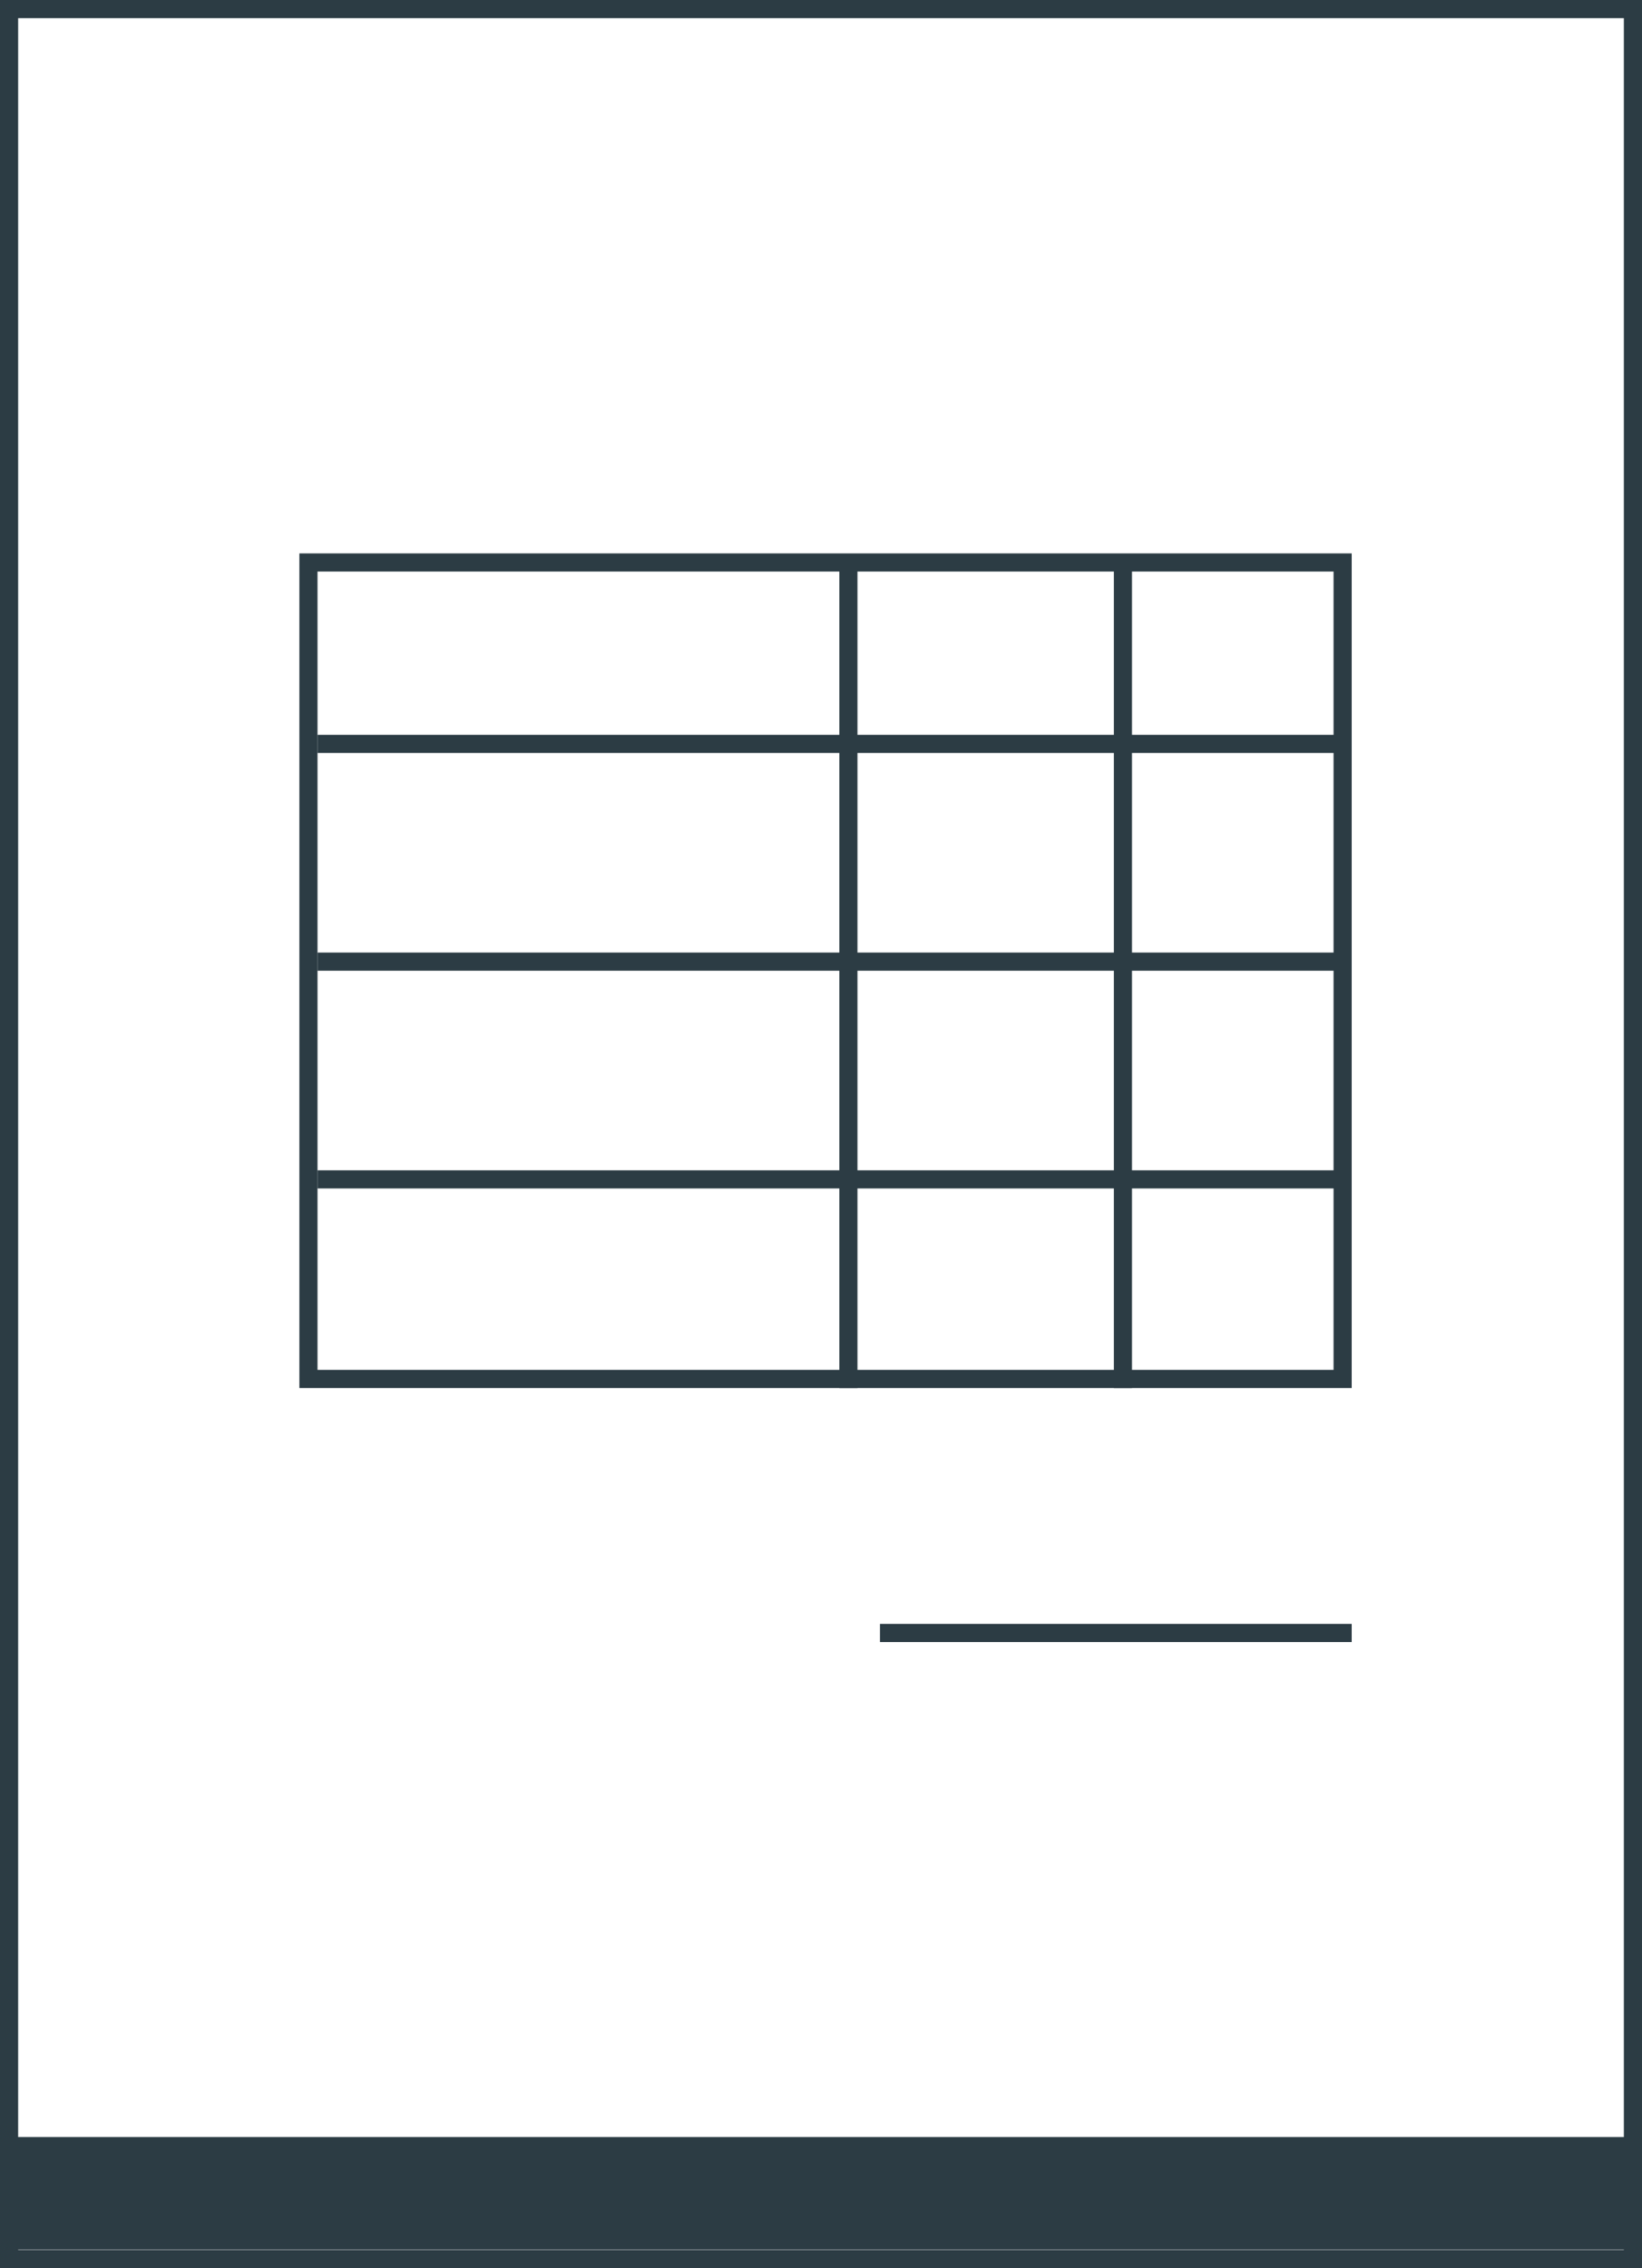 <svg xmlns="http://www.w3.org/2000/svg" viewBox="0 0 90.5 125"><defs><style>.cls-1{fill:none;stroke:#2c3c44;stroke-miterlimit:10;}.cls-2{fill:#2c3c44;}</style></defs><g id="Livello_2" data-name="Livello 2"><g id="Livello_1-2" data-name="Livello 1"><rect class="cls-1" x="0.5" y="0.5" width="89.5" height="124"/><line class="cls-1" x1="17.5" y1="65" x2="74" y2="65"/><line class="cls-1" x1="17.5" y1="53" x2="74.5" y2="53"/><line class="cls-1" x1="17.5" y1="41" x2="74.5" y2="41"/><line class="cls-1" x1="46.76" y1="30.89" x2="46.76" y2="76.5"/><line class="cls-1" x1="61.89" y1="30.89" x2="61.89" y2="76.5"/><line class="cls-1" x1="48.5" y1="90" x2="74.5" y2="90"/><rect class="cls-2" y="117.78" width="90" height="6.2"/><rect class="cls-1" x="17" y="31" width="57" height="45"/></g></g></svg>